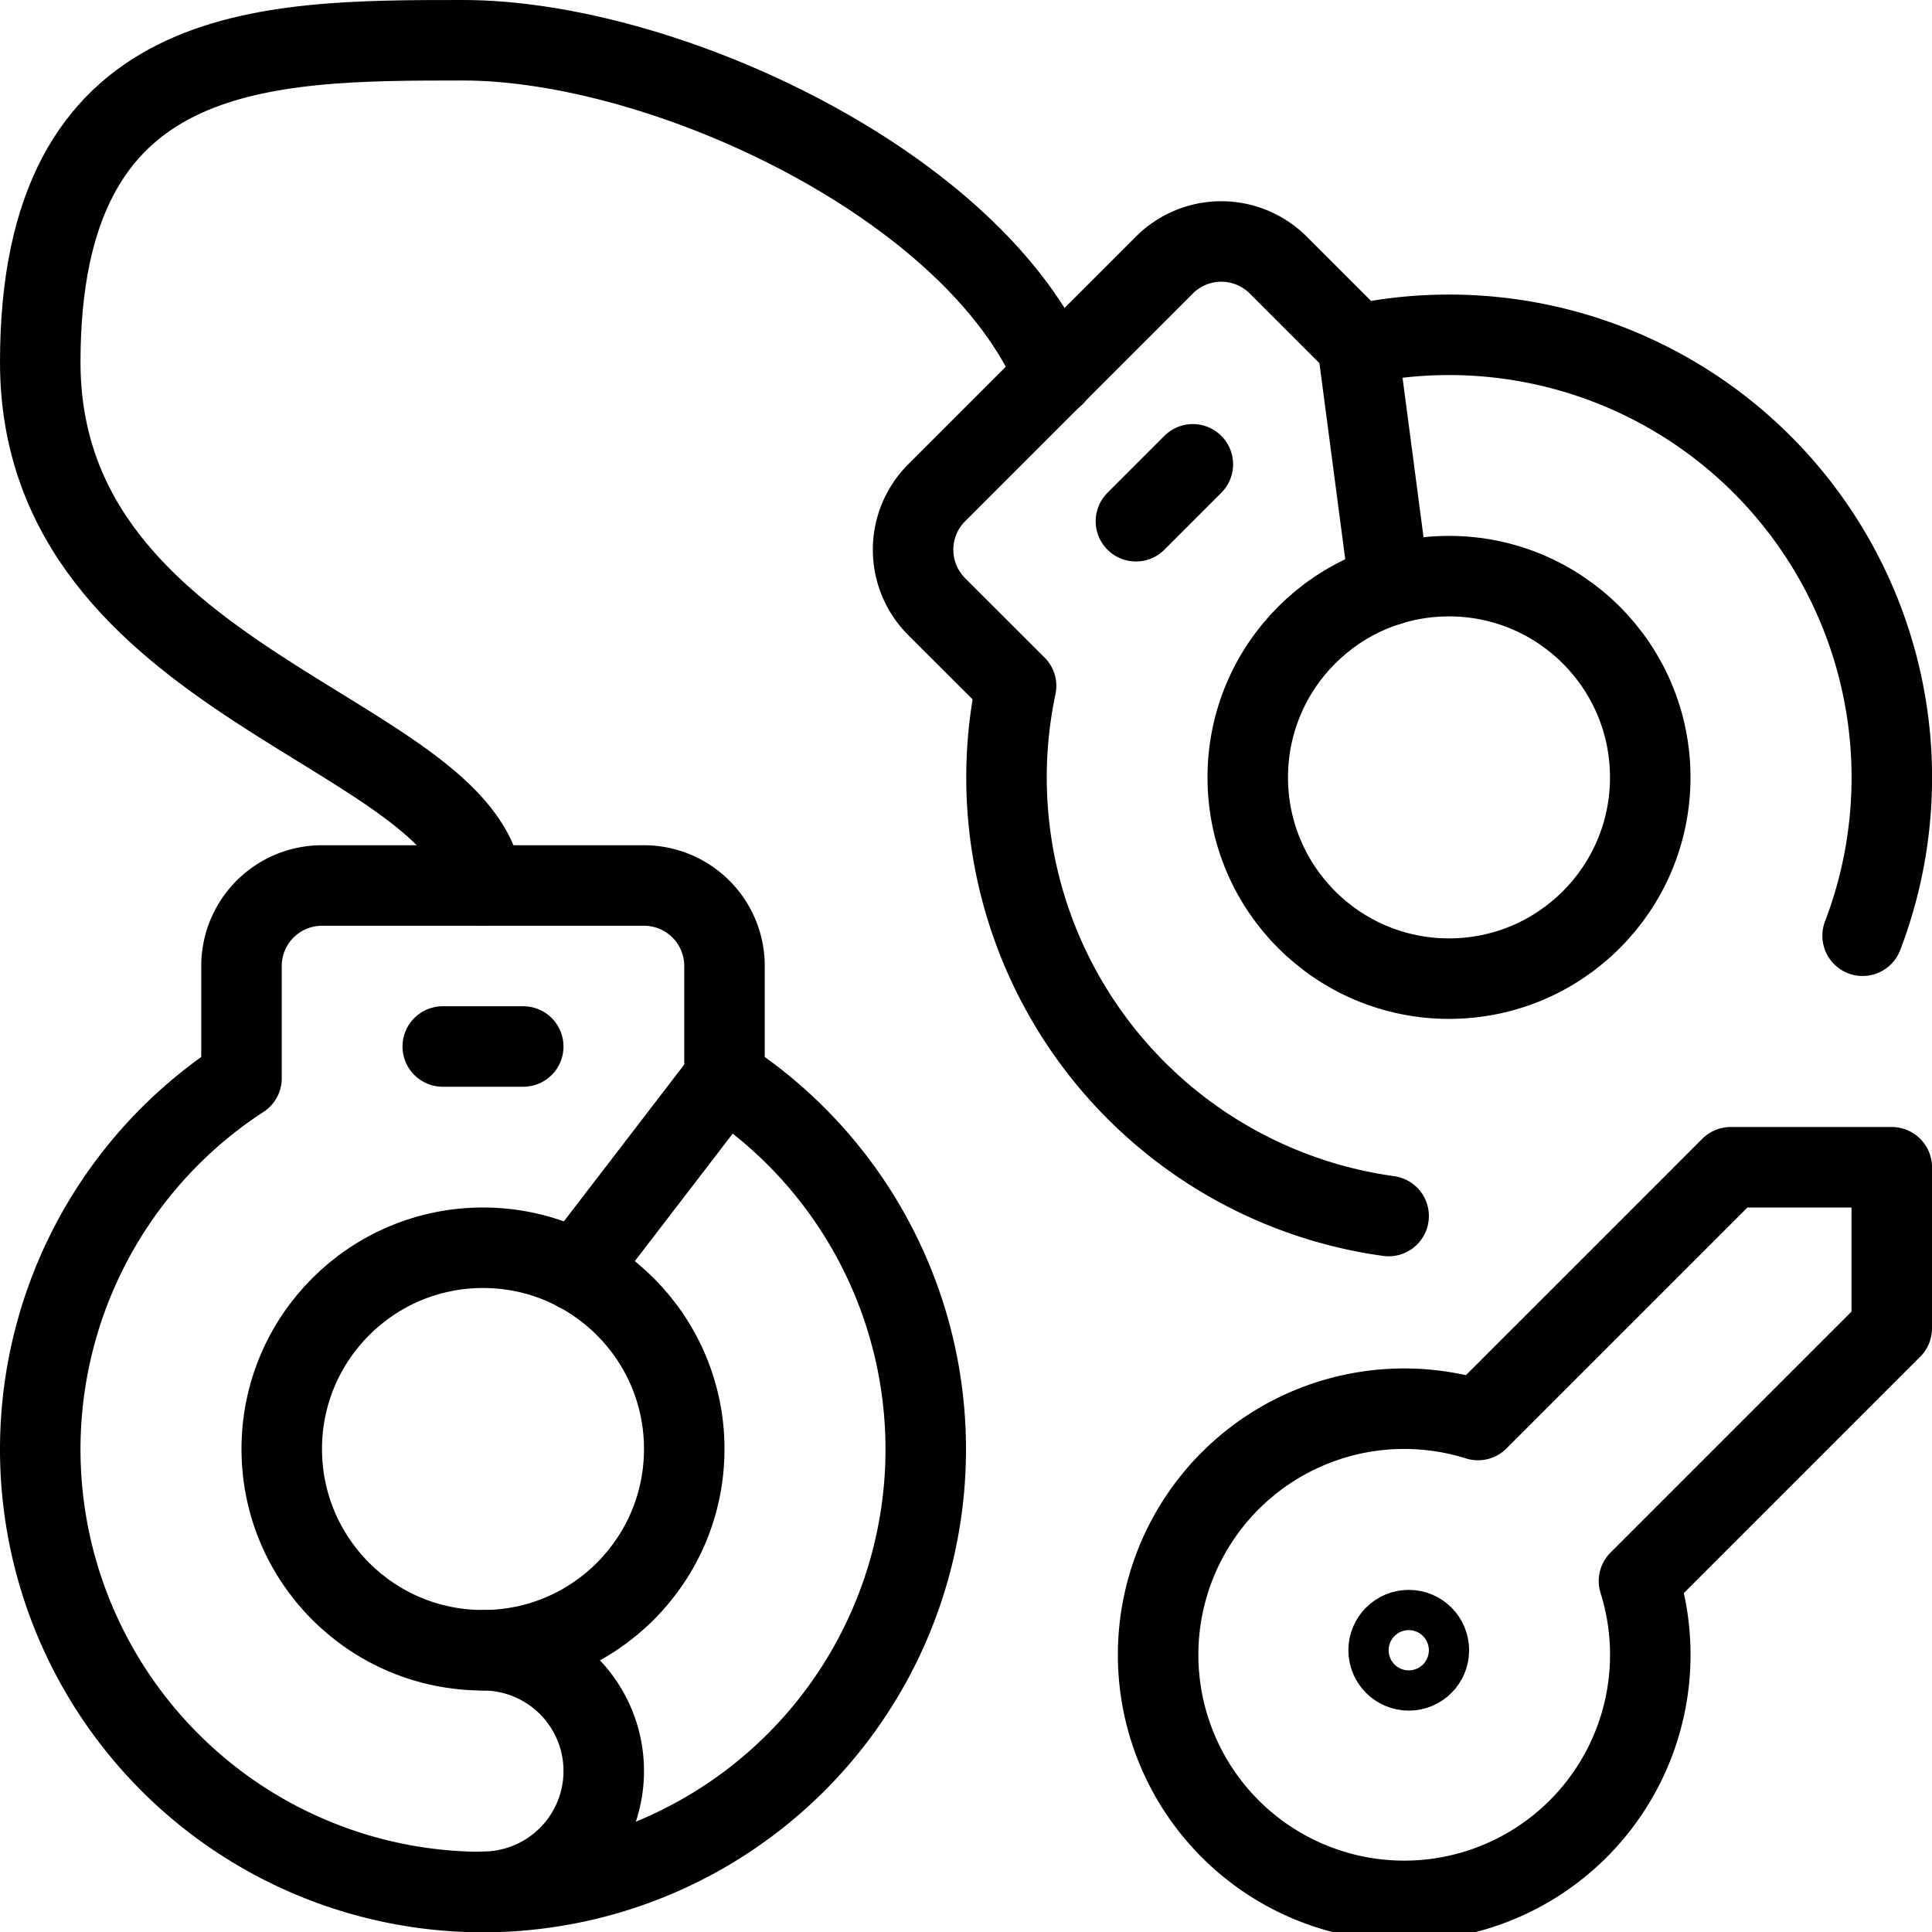 <svg xmlns="http://www.w3.org/2000/svg" viewBox="0 0 24 24"><g transform="matrix(1,0,0,1,0,0)"><defs><style>.a{fill:none;stroke:#000000;stroke-linecap:round;stroke-linejoin:round;}</style></defs><path class="a" d="M9,13.394V12a1,1,0,0,0-1-1H4a1,1,0,0,0-1,1v1.394a5.5,5.5,0,1,0,6,0Z"></path><circle class="a" cx="6" cy="18" r="2.5"></circle><path class="a" d="M6,20.5a1.5,1.5,0,0,1,0,3"></path><line class="a" x1="9" y1="13.394" x2="7.163" y2="15.787"></line><line class="a" x1="5.5" y1="13" x2="6.5" y2="13"></line><path class="a" d="M23.138,11.624a5.5,5.5,0,0,0-6.274-7.346l-.985-.985a1,1,0,0,0-1.415,0L11.636,6.121a1,1,0,0,0,0,1.415l.986.985a5.5,5.5,0,0,0,4.628,6.585"></path><circle class="a" cx="18" cy="9.657" r="2.5"></circle><line class="a" x1="16.864" y1="4.278" x2="17.258" y2="7.27"></line><line class="a" x1="14.111" y1="6.475" x2="14.818" y2="5.768"></line><path class="a" d="M6,11C5.769,9.078.5,8.5.5,4.5S3.25.5,5.75.5,12.116,2.3,13.1,4.663"></path><path class="a" d="M23.5,14.5h-2l-3.14,3.14a3.057,3.057,0,1,0,2,2L23.5,16.5Z"></path><circle class="a" cx="17.5" cy="20.5" r="0.25"></circle></g></svg>